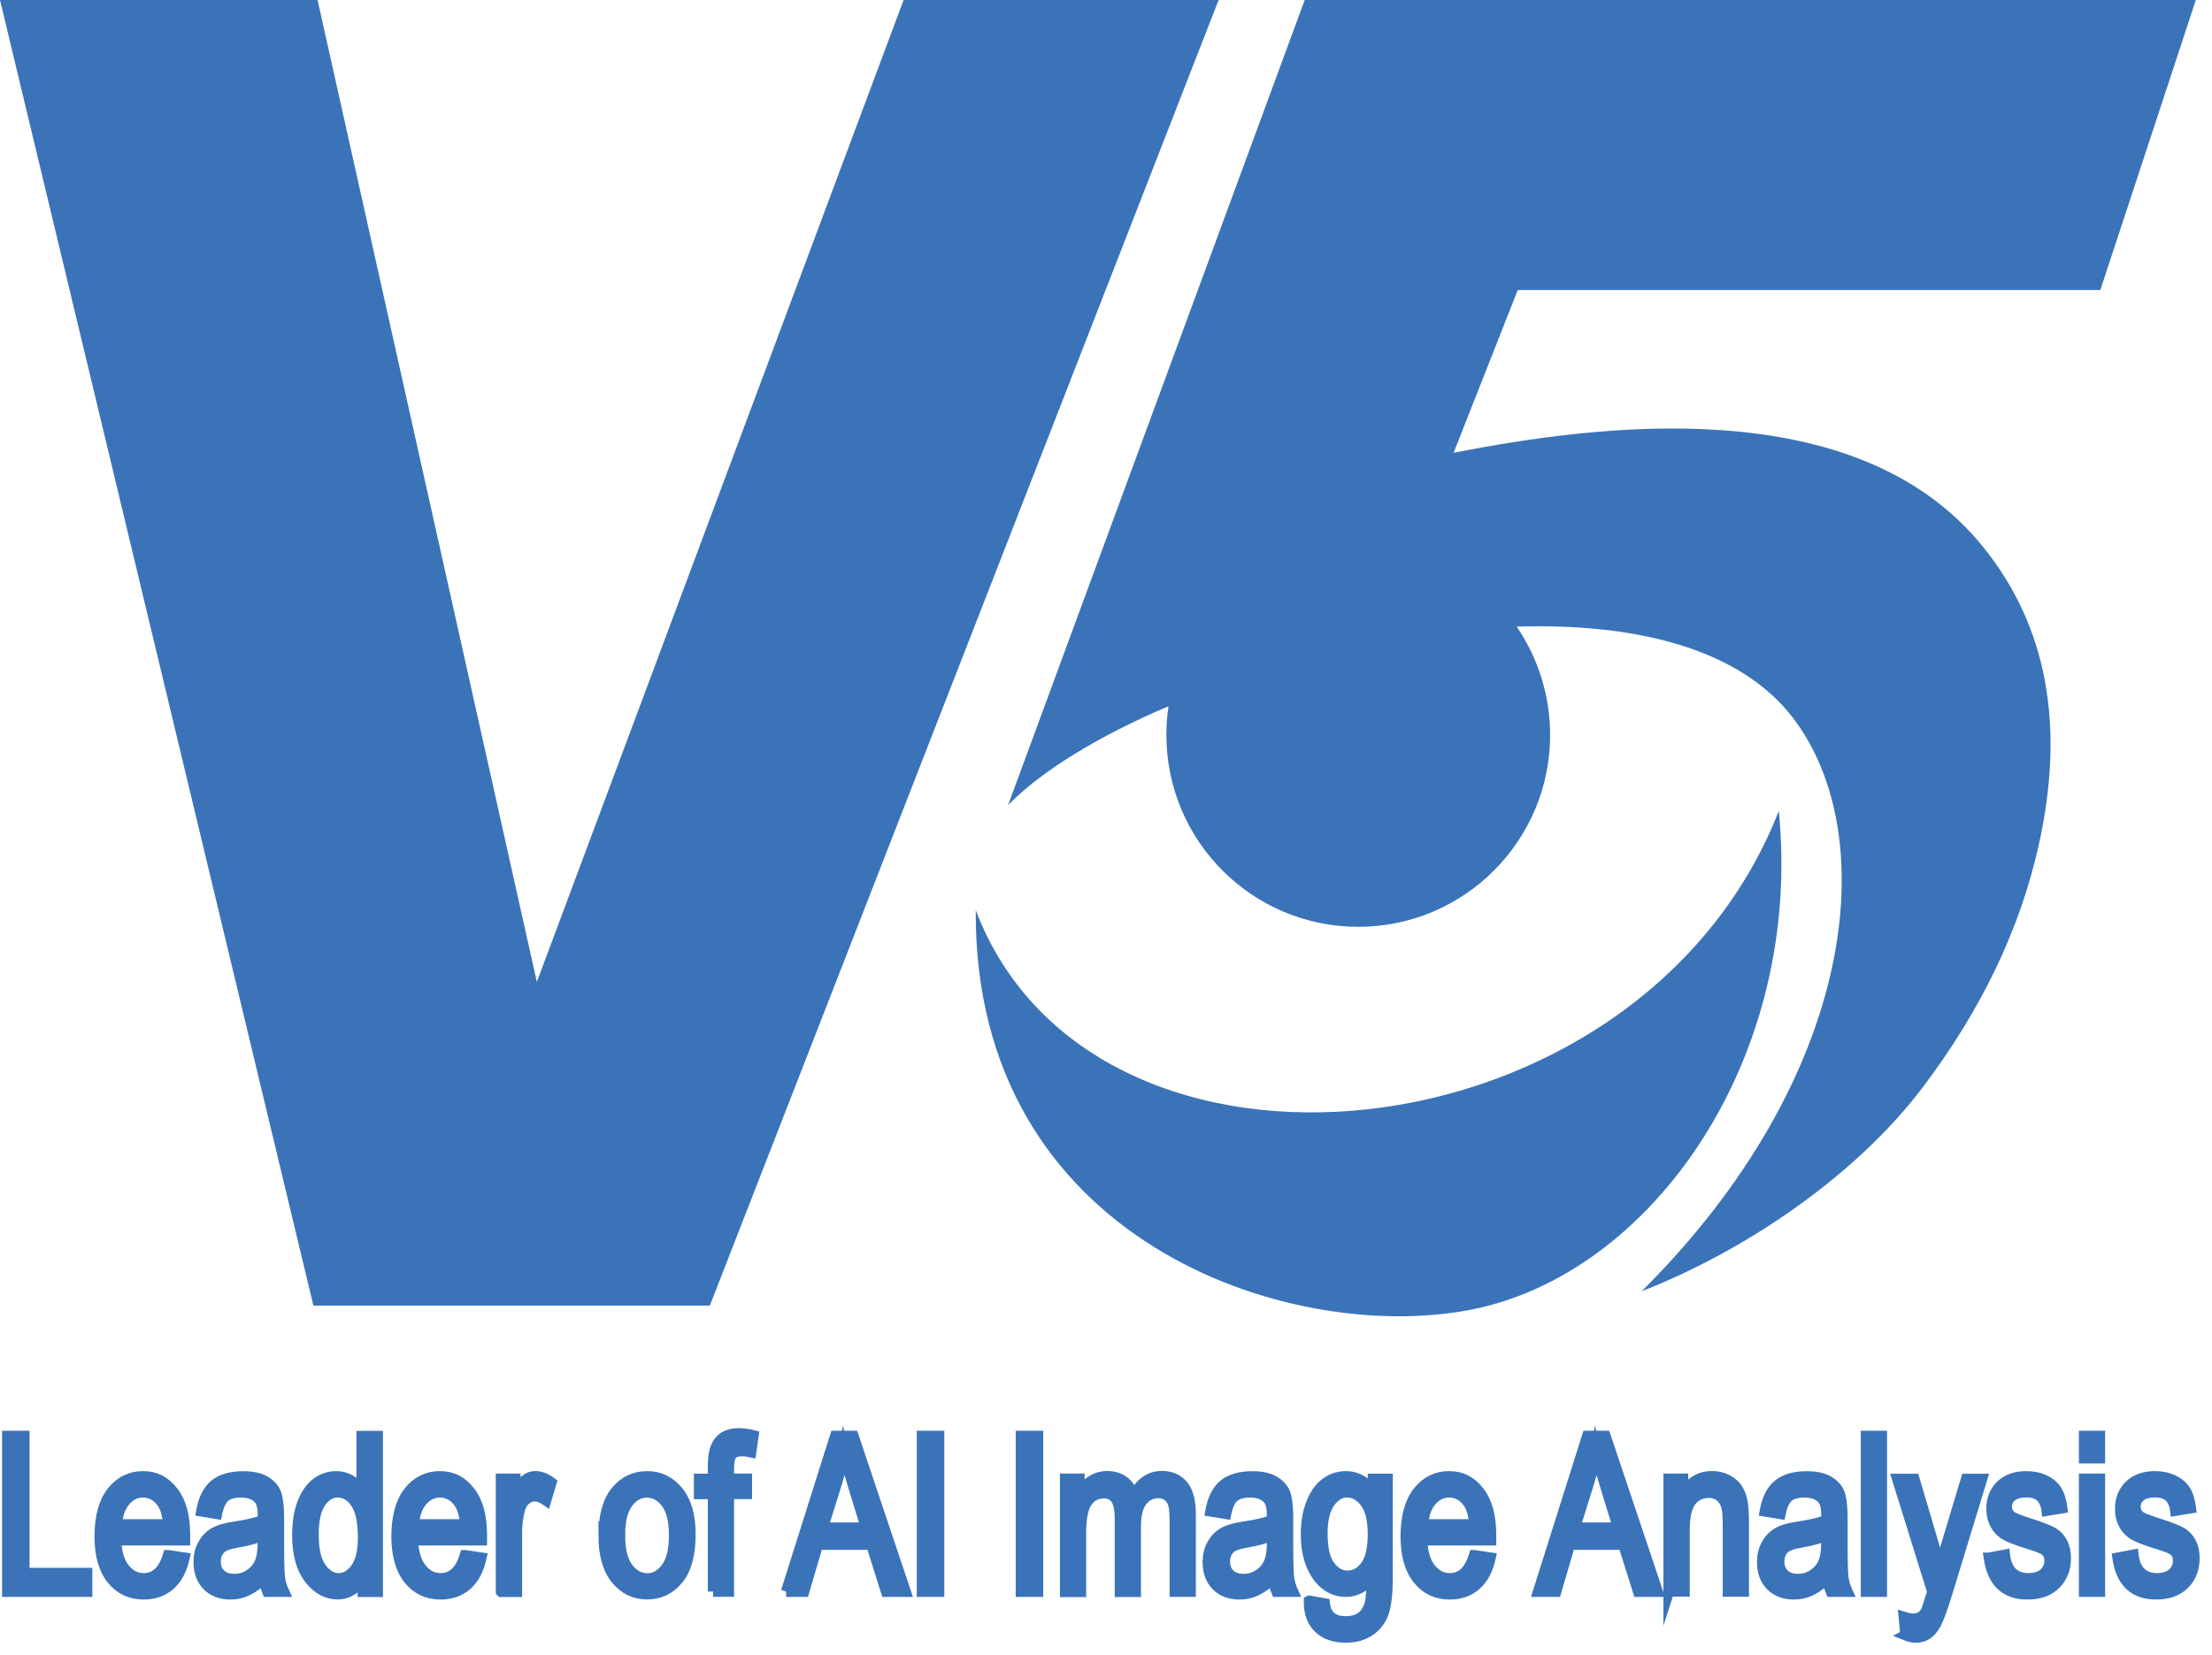 <svg width="155" height="116" viewBox="0 0 155 116" fill="none" xmlns="http://www.w3.org/2000/svg">
<path d="M0 0H22.253L37.618 68.825L63.317 0H85.392L49.739 91.513H21.961L0 0ZM103.038 91.805C115.78 89.337 126.362 74.172 124.645 56.843C114.919 81.656 76.598 85.436 68.373 63.795C68.221 86.946 90.296 94.272 103.038 91.805ZM106.289 43.936C107.803 46.169 108.621 48.801 108.621 51.503C108.621 58.937 102.601 64.962 95.175 64.962C87.749 64.962 81.73 58.937 81.73 51.503C81.73 50.831 81.781 50.165 81.882 49.499C77.073 51.547 73.062 53.964 70.642 56.425L91.424 0H153.867L147.176 20.328H106.352L101.86 31.733C111.757 29.805 130.075 27.267 138.977 38.355C143.431 43.873 144.73 50.843 142.855 59.254C141.537 65.159 138.812 70.829 134.681 76.278C129.79 82.703 121.914 87.828 115.039 90.504C130.1 75.51 131.938 58.639 125.671 50.361C121.926 45.42 114.545 43.663 106.289 43.923V43.936Z" fill="#3B73B9"/>
<path d="M0.52 111.556V100.659H1.698V110.268H6.095V111.556H0.52Z" fill="#3B73B9" stroke="#3B73B9" stroke-width="0.75" stroke-miterlimit="10"/>
<path d="M11.792 109.019L12.919 109.19C12.729 110.034 12.393 110.668 11.899 111.099C11.405 111.53 10.797 111.74 10.068 111.74C9.149 111.74 8.408 111.391 7.844 110.693C7.28 109.996 6.995 108.993 6.995 107.68C6.995 106.368 7.28 105.277 7.851 104.56C8.421 103.843 9.149 103.488 10.024 103.488C10.898 103.488 11.557 103.837 12.115 104.541C12.672 105.245 12.951 106.26 12.951 107.598V107.953H8.117C8.161 108.841 8.364 109.507 8.731 109.957C9.099 110.408 9.542 110.636 10.068 110.636C10.892 110.636 11.462 110.097 11.785 109.019H11.792ZM8.186 106.856H11.798C11.747 106.171 11.601 105.663 11.361 105.327C11.012 104.839 10.562 104.592 10.018 104.592C9.53 104.592 9.111 104.795 8.763 105.207C8.414 105.619 8.224 106.165 8.193 106.862L8.186 106.856Z" fill="#3B73B9" stroke="#3B73B9" stroke-width="0.75" stroke-miterlimit="10"/>
<path d="M18.52 110.585C18.153 110.966 17.773 111.251 17.38 111.448C16.987 111.645 16.575 111.74 16.144 111.74C15.473 111.74 14.934 111.537 14.535 111.131C14.136 110.725 13.933 110.179 13.933 109.488C13.933 109.031 14.028 108.626 14.218 108.277C14.408 107.928 14.662 107.649 14.991 107.452C15.321 107.256 15.815 107.11 16.474 107.014C17.367 106.881 18.02 106.729 18.432 106.545V106.203C18.438 105.663 18.343 105.283 18.147 105.067C17.874 104.75 17.456 104.592 16.892 104.592C16.385 104.592 15.999 104.699 15.752 104.909C15.498 105.118 15.314 105.518 15.194 106.101L14.117 105.924C14.269 105.074 14.579 104.458 15.048 104.071C15.517 103.685 16.182 103.494 17.057 103.494C17.735 103.494 18.267 103.621 18.654 103.875C19.04 104.129 19.281 104.446 19.382 104.82C19.484 105.194 19.534 105.746 19.534 106.469V108.251C19.534 109.501 19.56 110.287 19.604 110.611C19.648 110.934 19.743 111.251 19.883 111.556H18.742C18.628 111.283 18.552 110.96 18.52 110.579V110.585ZM18.425 107.598C18.026 107.795 17.431 107.966 16.639 108.105C16.176 108.182 15.859 108.277 15.675 108.378C15.492 108.48 15.352 108.626 15.251 108.809C15.15 108.993 15.099 109.209 15.099 109.45C15.099 109.824 15.213 110.129 15.447 110.351C15.682 110.579 16.005 110.687 16.41 110.687C16.816 110.687 17.158 110.585 17.475 110.382C17.792 110.179 18.033 109.907 18.191 109.571C18.349 109.228 18.432 108.74 18.432 108.086V107.598H18.425Z" fill="#3B73B9" stroke="#3B73B9" stroke-width="0.75" stroke-miterlimit="10"/>
<path d="M25.433 111.556V110.56C25.237 110.941 24.983 111.232 24.666 111.435C24.356 111.638 24.02 111.733 23.659 111.733C22.899 111.733 22.24 111.372 21.682 110.655C21.125 109.932 20.846 108.917 20.846 107.611C20.846 106.716 20.966 105.955 21.213 105.327C21.46 104.706 21.79 104.243 22.202 103.938C22.613 103.634 23.076 103.488 23.577 103.488C23.938 103.488 24.274 103.583 24.584 103.773C24.895 103.964 25.148 104.23 25.351 104.573V100.665H26.459V111.562H25.433V111.556ZM21.961 107.617C21.961 108.638 22.138 109.393 22.493 109.894C22.848 110.389 23.26 110.636 23.729 110.636C24.198 110.636 24.597 110.395 24.939 109.926C25.281 109.45 25.452 108.733 25.452 107.769C25.452 106.666 25.281 105.86 24.939 105.353C24.597 104.845 24.166 104.592 23.646 104.592C23.184 104.592 22.791 104.833 22.455 105.321C22.126 105.809 21.954 106.577 21.954 107.623L21.961 107.617Z" fill="#3B73B9" stroke="#3B73B9" stroke-width="0.75" stroke-miterlimit="10"/>
<path d="M32.593 109.019L33.721 109.19C33.531 110.034 33.195 110.668 32.701 111.099C32.207 111.53 31.599 111.74 30.87 111.74C29.951 111.74 29.21 111.391 28.646 110.693C28.082 109.996 27.797 108.993 27.797 107.68C27.797 106.368 28.082 105.277 28.652 104.56C29.223 103.843 29.945 103.488 30.826 103.488C31.706 103.488 32.359 103.837 32.916 104.541C33.474 105.245 33.753 106.26 33.753 107.598V107.953H28.918C28.963 108.841 29.166 109.507 29.533 109.957C29.901 110.408 30.344 110.636 30.87 110.636C31.694 110.636 32.264 110.097 32.587 109.019H32.593ZM28.994 106.856H32.606C32.555 106.171 32.41 105.663 32.169 105.327C31.82 104.839 31.37 104.592 30.826 104.592C30.338 104.592 29.919 104.795 29.571 105.207C29.223 105.619 29.032 106.165 29.001 106.862L28.994 106.856Z" fill="#3B73B9" stroke="#3B73B9" stroke-width="0.75" stroke-miterlimit="10"/>
<path d="M35.115 111.556V103.659H36.103V104.858C36.357 104.3 36.585 103.932 36.8 103.754C37.009 103.57 37.25 103.482 37.51 103.482C37.877 103.482 38.251 103.627 38.631 103.913L38.258 105.156C37.985 104.966 37.719 104.864 37.465 104.864C37.231 104.864 37.022 104.947 36.825 105.112C36.629 105.277 36.496 105.505 36.42 105.797C36.281 106.304 36.211 106.85 36.211 107.427V111.562H35.121L35.115 111.556Z" fill="#3B73B9" stroke="#3B73B9" stroke-width="0.75" stroke-miterlimit="10"/>
<path d="M42.313 107.611C42.313 106.247 42.598 105.219 43.168 104.528C43.739 103.837 44.461 103.488 45.342 103.488C46.222 103.488 46.926 103.837 47.502 104.528C48.079 105.219 48.37 106.222 48.37 107.528C48.37 108.943 48.085 110.002 47.515 110.693C46.945 111.385 46.222 111.733 45.342 111.733C44.461 111.733 43.751 111.385 43.175 110.687C42.598 109.989 42.307 108.962 42.307 107.604L42.313 107.611ZM43.434 107.611C43.434 108.632 43.618 109.393 43.992 109.894C44.366 110.395 44.822 110.643 45.373 110.643C45.887 110.643 46.33 110.389 46.698 109.888C47.065 109.387 47.249 108.626 47.249 107.617C47.249 106.609 47.065 105.841 46.691 105.346C46.317 104.845 45.861 104.598 45.31 104.598C44.79 104.598 44.347 104.852 43.979 105.353C43.612 105.854 43.428 106.609 43.428 107.623L43.434 107.611Z" fill="#3B73B9" stroke="#3B73B9" stroke-width="0.75" stroke-miterlimit="10"/>
<path d="M49.973 111.556V104.706H48.998V103.665H49.973V102.828C49.973 102.207 50.037 101.744 50.17 101.433C50.297 101.122 50.493 100.887 50.759 100.722C51.025 100.558 51.361 100.475 51.76 100.475C52.071 100.475 52.413 100.519 52.787 100.615L52.622 101.775C52.394 101.725 52.178 101.699 51.975 101.699C51.646 101.699 51.418 101.782 51.272 101.953C51.133 102.124 51.063 102.448 51.063 102.93V103.659H52.324V104.699H51.063V111.549H49.973V111.556Z" fill="#3B73B9" stroke="#3B73B9" stroke-width="0.75" stroke-miterlimit="10"/>
<path d="M55.093 111.556L58.533 100.659H59.794L63.45 111.556H62.1L61.061 108.258H57.304L56.335 111.556H55.086H55.093ZM57.653 107.084H60.694L59.769 104.065C59.484 103.139 59.275 102.384 59.135 101.807C59.021 102.505 58.856 103.202 58.647 103.888L57.653 107.084Z" fill="#3B73B9" stroke="#3B73B9" stroke-width="0.75" stroke-miterlimit="10"/>
<path d="M64.616 111.556V100.659H65.795V111.556H64.616Z" fill="#3B73B9" stroke="#3B73B9" stroke-width="0.75" stroke-miterlimit="10"/>
<path d="M71.548 111.556V100.659H72.726V111.556H71.548Z" fill="#3B73B9" stroke="#3B73B9" stroke-width="0.75" stroke-miterlimit="10"/>
<path d="M74.646 111.556V103.659H75.628V104.756C75.844 104.351 76.122 104.033 76.465 103.811C76.807 103.589 77.18 103.482 77.586 103.482C78.042 103.482 78.422 103.596 78.739 103.83C79.056 104.065 79.278 104.408 79.411 104.852C79.671 104.395 79.962 104.052 80.298 103.818C80.634 103.583 81.007 103.475 81.413 103.475C82.034 103.475 82.522 103.685 82.883 104.109C83.238 104.528 83.422 105.207 83.422 106.133V111.55H82.332V106.57C82.332 106.006 82.287 105.606 82.205 105.372C82.123 105.137 81.99 104.953 81.806 104.826C81.622 104.699 81.413 104.636 81.185 104.636C80.71 104.636 80.323 104.826 80.025 105.2C79.728 105.575 79.576 106.165 79.576 106.97V111.562H78.486V106.431C78.486 105.778 78.384 105.315 78.188 105.048C77.985 104.782 77.713 104.649 77.358 104.649C76.857 104.649 76.465 104.852 76.173 105.258C75.882 105.663 75.736 106.399 75.736 107.471V111.569H74.646V111.556Z" fill="#3B73B9" stroke="#3B73B9" stroke-width="0.75" stroke-miterlimit="10"/>
<path d="M89.232 110.585C88.864 110.966 88.484 111.251 88.091 111.448C87.699 111.645 87.287 111.74 86.856 111.74C86.184 111.74 85.646 111.537 85.246 111.131C84.847 110.725 84.644 110.179 84.644 109.488C84.644 109.031 84.74 108.626 84.93 108.277C85.12 107.928 85.373 107.649 85.703 107.452C86.032 107.256 86.526 107.11 87.185 107.014C88.079 106.881 88.731 106.729 89.143 106.545V106.203C89.15 105.663 89.055 105.283 88.858 105.067C88.586 104.75 88.167 104.592 87.603 104.592C87.097 104.592 86.71 104.699 86.463 104.909C86.21 105.118 86.026 105.518 85.905 106.101L84.828 105.924C84.98 105.074 85.291 104.458 85.76 104.071C86.229 103.685 86.894 103.494 87.768 103.494C88.446 103.494 88.978 103.621 89.365 103.875C89.751 104.129 89.992 104.446 90.094 104.82C90.195 105.194 90.246 105.746 90.246 106.469V108.251C90.246 109.501 90.271 110.287 90.315 110.611C90.36 110.934 90.455 111.251 90.594 111.556H89.454C89.34 111.283 89.264 110.96 89.232 110.579V110.585ZM89.143 107.598C88.744 107.795 88.148 107.966 87.356 108.105C86.894 108.182 86.577 108.277 86.393 108.378C86.21 108.48 86.07 108.626 85.969 108.809C85.867 108.993 85.817 109.209 85.817 109.45C85.817 109.824 85.931 110.129 86.165 110.351C86.4 110.579 86.723 110.687 87.128 110.687C87.534 110.687 87.876 110.585 88.193 110.382C88.51 110.179 88.75 109.907 88.909 109.571C89.067 109.228 89.15 108.74 89.15 108.086V107.598H89.143Z" fill="#3B73B9" stroke="#3B73B9" stroke-width="0.75" stroke-miterlimit="10"/>
<path d="M91.747 112.209L92.818 112.399C92.869 112.824 93.014 113.142 93.261 113.345C93.509 113.554 93.851 113.655 94.294 113.655C94.776 113.655 95.156 113.541 95.441 113.313C95.726 113.084 95.923 112.742 96.024 112.285C96.087 112.006 96.119 111.423 96.119 110.528C95.885 110.871 95.612 111.125 95.314 111.296C95.017 111.467 94.687 111.556 94.326 111.556C93.553 111.556 92.913 111.226 92.4 110.573C91.817 109.818 91.525 108.809 91.525 107.547C91.525 106.697 91.652 105.962 91.912 105.327C92.172 104.693 92.507 104.23 92.926 103.932C93.344 103.634 93.813 103.488 94.332 103.488C94.713 103.488 95.061 103.583 95.378 103.767C95.695 103.951 95.973 104.236 96.214 104.611V103.666H97.222V110.49C97.222 111.702 97.12 112.571 96.924 113.091C96.727 113.611 96.404 114.017 95.948 114.315C95.498 114.613 94.953 114.765 94.32 114.765C93.483 114.765 92.837 114.537 92.387 114.087C91.937 113.636 91.722 113.008 91.734 112.216L91.747 112.209ZM92.653 107.471C92.653 108.511 92.824 109.266 93.166 109.742C93.509 110.218 93.927 110.459 94.427 110.459C94.928 110.459 95.346 110.224 95.695 109.761C96.043 109.292 96.214 108.549 96.214 107.535C96.214 106.52 96.037 105.803 95.676 105.315C95.321 104.833 94.883 104.585 94.377 104.585C93.921 104.585 93.521 104.826 93.173 105.315C92.831 105.797 92.653 106.52 92.653 107.471Z" fill="#3B73B9" stroke="#3B73B9" stroke-width="0.75" stroke-miterlimit="10"/>
<path d="M103.311 109.019L104.438 109.19C104.248 110.034 103.913 110.668 103.418 111.099C102.924 111.53 102.316 111.74 101.587 111.74C100.668 111.74 99.927 111.391 99.363 110.693C98.799 109.996 98.514 108.993 98.514 107.68C98.514 106.368 98.799 105.277 99.37 104.56C99.94 103.843 100.662 103.488 101.543 103.488C102.424 103.488 103.076 103.837 103.634 104.541C104.191 105.245 104.47 106.26 104.47 107.598V107.953H99.636C99.68 108.841 99.883 109.507 100.25 109.957C100.618 110.408 101.061 110.636 101.587 110.636C102.411 110.636 102.981 110.097 103.304 109.019H103.311ZM99.712 106.856H103.323C103.273 106.171 103.127 105.663 102.886 105.327C102.538 104.839 102.088 104.592 101.543 104.592C101.055 104.592 100.637 104.795 100.288 105.207C99.94 105.613 99.75 106.165 99.718 106.862L99.712 106.856Z" fill="#3B73B9" stroke="#3B73B9" stroke-width="0.75" stroke-miterlimit="10"/>
<path d="M107.791 111.556L111.231 100.659H112.492L116.148 111.556H114.798L113.759 108.258H110.002L109.032 111.556H107.791ZM110.35 107.084H113.392L112.467 104.065C112.181 103.139 111.972 102.384 111.833 101.807C111.719 102.505 111.554 103.202 111.345 103.888L110.35 107.084Z" fill="#3B73B9" stroke="#3B73B9" stroke-width="0.75" stroke-miterlimit="10"/>
<path d="M116.934 111.556V103.659H117.922V104.775C118.156 104.344 118.448 104.021 118.79 103.805C119.132 103.589 119.525 103.482 119.975 103.482C120.317 103.482 120.64 103.551 120.932 103.685C121.223 103.818 121.464 104.002 121.641 104.217C121.819 104.439 121.958 104.725 122.047 105.074C122.136 105.422 122.18 105.968 122.18 106.691V111.543H121.09V106.735C121.09 106.152 121.039 105.733 120.944 105.461C120.843 105.194 120.691 104.985 120.482 104.839C120.273 104.693 120.026 104.617 119.753 104.617C119.227 104.617 118.809 104.814 118.499 105.207C118.188 105.6 118.03 106.272 118.03 107.224V111.537H116.94L116.934 111.556Z" fill="#3B73B9" stroke="#3B73B9" stroke-width="0.75" stroke-miterlimit="10"/>
<path d="M128.079 110.585C127.711 110.966 127.331 111.251 126.938 111.448C126.545 111.645 126.133 111.74 125.703 111.74C125.031 111.74 124.492 111.537 124.093 111.131C123.694 110.725 123.491 110.179 123.491 109.488C123.491 109.031 123.586 108.626 123.776 108.277C123.966 107.928 124.22 107.649 124.549 107.452C124.879 107.256 125.373 107.11 126.032 107.014C126.925 106.881 127.578 106.729 127.99 106.545V106.203C127.996 105.663 127.901 105.283 127.705 105.067C127.432 104.75 127.014 104.592 126.45 104.592C125.943 104.592 125.557 104.699 125.31 104.909C125.056 105.118 124.872 105.518 124.752 106.101L123.675 105.924C123.827 105.074 124.138 104.458 124.606 104.071C125.075 103.685 125.741 103.494 126.615 103.494C127.293 103.494 127.825 103.621 128.212 103.875C128.598 104.129 128.839 104.446 128.94 104.82C129.042 105.194 129.092 105.746 129.092 106.469V108.251C129.092 109.501 129.118 110.287 129.162 110.611C129.206 110.934 129.301 111.251 129.441 111.556H128.3C128.186 111.283 128.11 110.96 128.079 110.579V110.585ZM127.99 107.598C127.591 107.795 126.995 107.966 126.203 108.105C125.741 108.182 125.424 108.277 125.24 108.378C125.056 108.48 124.917 108.626 124.815 108.809C124.714 108.993 124.663 109.209 124.663 109.45C124.663 109.824 124.777 110.129 125.012 110.351C125.246 110.579 125.563 110.687 125.975 110.687C126.387 110.687 126.723 110.585 127.039 110.382C127.356 110.179 127.597 109.907 127.755 109.571C127.914 109.228 127.99 108.74 127.99 108.086V107.598Z" fill="#3B73B9" stroke="#3B73B9" stroke-width="0.75" stroke-miterlimit="10"/>
<path d="M130.765 111.556V100.659H131.855V111.556H130.765Z" fill="#3B73B9" stroke="#3B73B9" stroke-width="0.75" stroke-miterlimit="10"/>
<path d="M133.534 114.6L133.414 113.345C133.654 113.421 133.864 113.465 134.035 113.465C134.269 113.465 134.459 113.421 134.611 113.326C134.763 113.23 134.89 113.084 134.985 112.888C135.017 112.818 135.163 112.38 135.416 111.575L132.958 103.672H134.136L135.486 108.239C135.657 108.809 135.809 109.418 135.955 110.065C136.081 109.45 136.227 108.854 136.398 108.27L137.779 103.672H138.875L136.423 111.702C136.1 112.742 135.847 113.44 135.663 113.789C135.479 114.137 135.264 114.391 135.029 114.543C134.795 114.696 134.529 114.772 134.231 114.772C134.022 114.772 133.788 114.715 133.521 114.607L133.534 114.6Z" fill="#3B73B9" stroke="#3B73B9" stroke-width="0.75" stroke-miterlimit="10"/>
<path d="M139.382 109.196L140.472 108.987C140.535 109.545 140.713 109.957 140.998 110.23C141.283 110.503 141.663 110.636 142.139 110.636C142.614 110.636 142.981 110.516 143.241 110.281C143.501 110.046 143.628 109.748 143.628 109.387C143.628 109.076 143.513 108.828 143.292 108.657C143.14 108.537 142.766 108.391 142.177 108.213C141.328 107.953 140.757 107.725 140.466 107.547C140.181 107.363 139.959 107.116 139.8 106.811C139.642 106.507 139.56 106.152 139.56 105.765C139.56 105.093 139.775 104.541 140.206 104.122C140.637 103.704 141.232 103.488 141.993 103.488C142.474 103.488 142.893 103.577 143.26 103.748C143.621 103.919 143.9 104.154 144.096 104.446C144.286 104.737 144.426 105.156 144.496 105.702L143.425 105.879C143.323 105.017 142.861 104.585 142.024 104.585C141.549 104.585 141.194 104.68 140.96 104.871C140.726 105.061 140.612 105.302 140.612 105.6C140.612 105.898 140.726 106.12 140.947 106.291C141.08 106.393 141.48 106.545 142.139 106.767C143.045 107.053 143.634 107.287 143.9 107.458C144.166 107.63 144.375 107.864 144.521 108.156C144.667 108.454 144.743 108.803 144.743 109.209C144.743 109.964 144.502 110.573 144.027 111.042C143.551 111.511 142.899 111.74 142.069 111.74C140.516 111.74 139.623 110.89 139.376 109.196H139.382Z" fill="#3B73B9" stroke="#3B73B9" stroke-width="0.75" stroke-miterlimit="10"/>
<path d="M146.048 102.2V100.659H147.138V102.2H146.048ZM146.048 111.556V103.659H147.138V111.556H146.048Z" fill="#3B73B9" stroke="#3B73B9" stroke-width="0.75" stroke-miterlimit="10"/>
<path d="M148.393 109.196L149.482 108.987C149.546 109.545 149.723 109.957 150.008 110.23C150.293 110.503 150.674 110.636 151.149 110.636C151.624 110.636 151.992 110.516 152.251 110.281C152.511 110.046 152.638 109.748 152.638 109.387C152.638 109.076 152.524 108.828 152.302 108.657C152.15 108.537 151.776 108.391 151.187 108.213C150.338 107.953 149.768 107.725 149.476 107.547C149.191 107.363 148.969 107.116 148.811 106.811C148.652 106.507 148.576 106.152 148.576 105.765C148.576 105.093 148.792 104.541 149.223 104.122C149.653 103.704 150.249 103.488 151.009 103.488C151.491 103.488 151.909 103.577 152.277 103.748C152.638 103.919 152.917 104.154 153.113 104.446C153.303 104.737 153.442 105.156 153.512 105.702L152.441 105.879C152.34 105.017 151.877 104.585 151.041 104.585C150.566 104.585 150.211 104.68 149.977 104.871C149.742 105.061 149.628 105.302 149.628 105.6C149.628 105.898 149.742 106.12 149.964 106.291C150.097 106.393 150.496 106.545 151.155 106.767C152.061 107.053 152.65 107.287 152.917 107.458C153.183 107.63 153.392 107.864 153.538 108.156C153.683 108.454 153.759 108.803 153.759 109.209C153.759 109.964 153.519 110.573 153.043 111.042C152.568 111.511 151.915 111.74 151.085 111.74C149.533 111.74 148.64 110.89 148.393 109.196Z" fill="#3B73B9" stroke="#3B73B9" stroke-width="0.75" stroke-miterlimit="10"/>
</svg>
